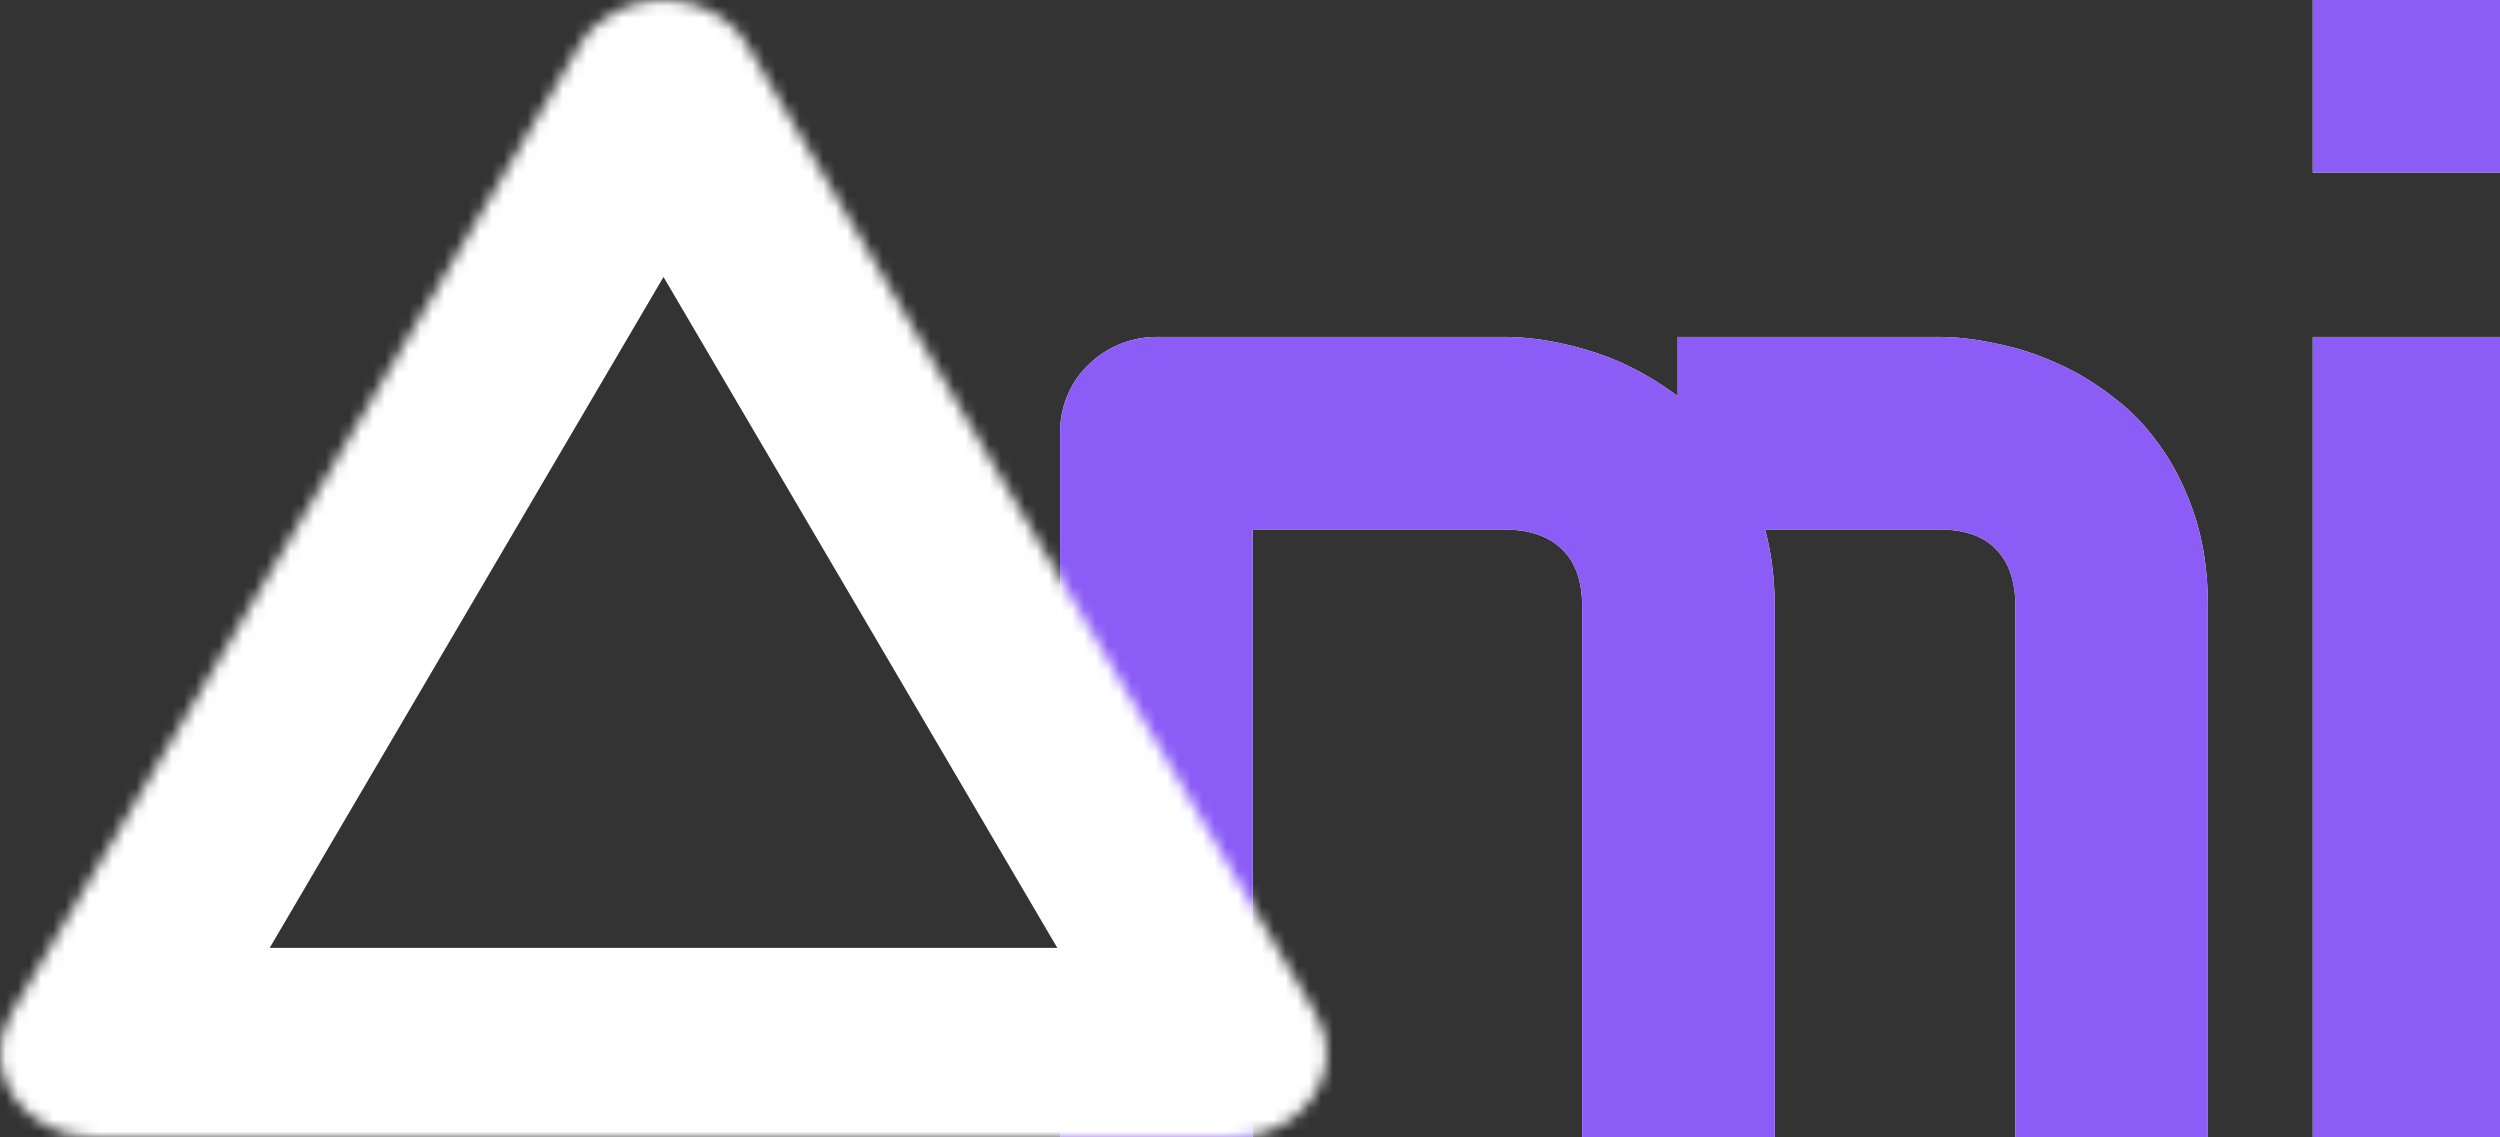 <svg width="211" height="96" viewBox="0 0 211 96" fill="none" xmlns="http://www.w3.org/2000/svg"><rect x="0" y="0" width="211" height="96" fill="#333333" stroke="none"/><g clip-path="url(#a)"><path d="M149.784 96h-16.25V51.188q0-3.189-1.687-4.813-1.688-1.687-5-1.687h-21.125V96h-16.25V36.5q0-1.688.625-3.125.625-1.5 1.75-2.562a8.1 8.1 0 0 1 2.625-1.75q1.5-.625 3.187-.625h29.313q3.375 0 7.25 1.187t7.375 3.813v-5h22q2.313 0 4.875.562 2.563.5 5.062 1.625 2.564 1.125 4.875 2.938 2.313 1.75 4.063 4.312 1.75 2.5 2.812 5.813 1.063 3.312 1.063 7.5V96h-16.25V51.188q0-3.189-1.625-4.813-1.563-1.687-4.875-1.687h-14.625q.813 3 .812 6.5zm61.663-81.437h-16.25V-.126h16.25zm0 81.437h-16.25V28.438h16.25z" fill="#fff"/><path d="M149.784 96h-16.25V51.188q0-3.189-1.687-4.813-1.688-1.687-5-1.687h-21.125V96h-16.25V36.5q0-1.688.625-3.125.625-1.5 1.75-2.562a8.1 8.1 0 0 1 2.625-1.75q1.5-.625 3.187-.625h29.313q3.375 0 7.25 1.187t7.375 3.813v-5h22q2.313 0 4.875.562 2.563.5 5.062 1.625 2.564 1.125 4.875 2.938 2.313 1.75 4.063 4.312 1.75 2.5 2.812 5.813 1.063 3.312 1.063 7.5V96h-16.25V51.188q0-3.189-1.625-4.813-1.563-1.687-4.875-1.687h-14.625q.813 3 .812 6.5zm61.663-81.437h-16.25V-.126h16.25zm0 81.437h-16.25V28.438h16.25z" fill="#8B5CF6"/><mask id="b" fill="#fff"><path d="M48.93 3.812c2.984-5.083 11.156-5.083 14.14 0l48.012 81.799c2.775 4.727-1.077 10.39-7.069 10.39H7.987c-5.992 0-9.844-5.663-7.07-10.39z"/></mask><path d="M48.93 3.812c2.984-5.083 11.156-5.083 14.14 0l48.012 81.799c2.775 4.727-1.077 10.39-7.069 10.39H7.987c-5.992 0-9.844-5.663-7.07-10.39z" stroke="#fff" stroke-width="32" mask="url(#b)"/></g><defs><clipPath id="a"><path fill="#fff" d="M0 0h211v96H0z"/></clipPath></defs></svg>